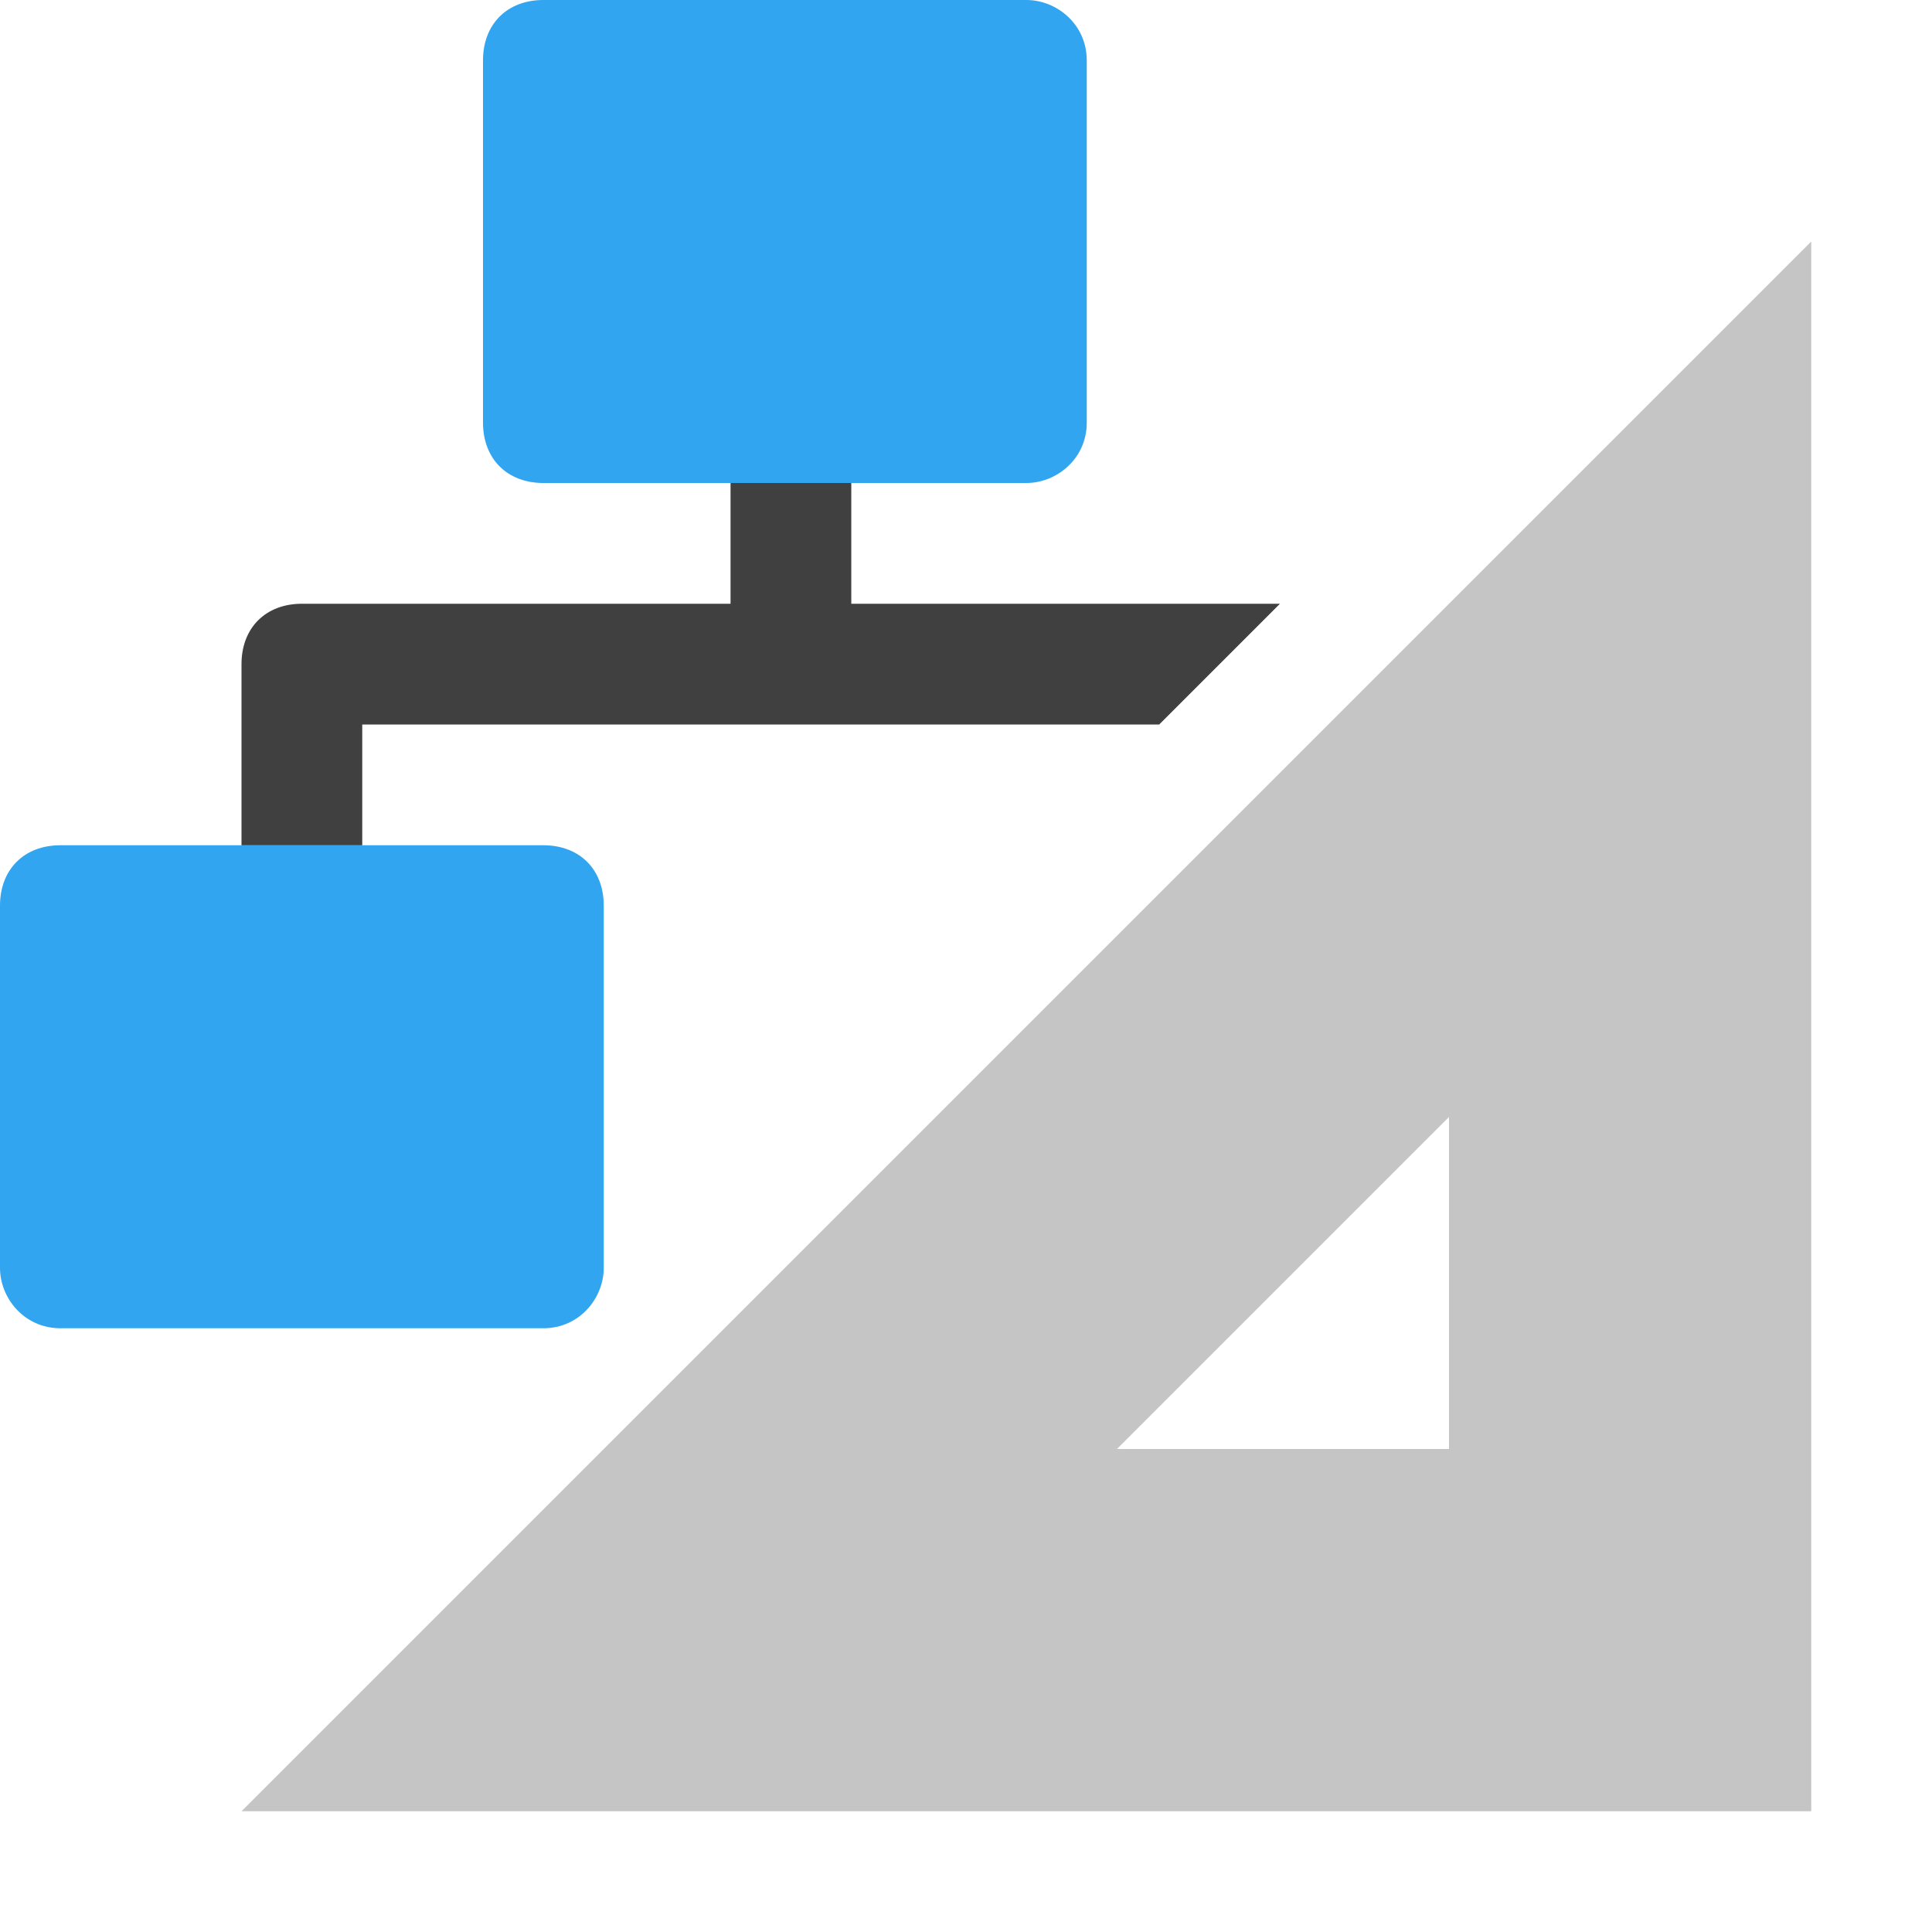 <svg version="1.1" id="Layer_1" xmlns="http://www.w3.org/2000/svg" xmlns:xlink="http://www.w3.org/1999/xlink" x="0px" y="0px"
	 viewBox="0 0 32 32" style="enable-background:new 0 0 32 32;" xml:space="preserve">
<style type="text/css">
	.Blue{fill:#31A5EF;}
	.Yellow{fill:#FFB115;}
  .Grey  {fill:#c5c5c5;}
	.st1{opacity:0.75;}
</style>
<g id="WorkflowDefinition">
	<path class="Blue" d="M17,8H9C8.4,8,8,7.6,8,7V1c0-0.6,0.4-1,1-1h8c0.5,0,1,0.4,1,1v6C18,7.6,17.5,8,17,8z M10,21v-6
		c0-0.6-0.4-1-1-1H1c-0.6,0-1,0.4-1,1v6c0,0.5,0.4,1,1,1h8C9.6,22,10,21.5,10,21z"/>
	<g class="st1">
		<path class="Black" d="M6,12h13.2l2-2c0,0-0.1,0-0.1,0h-7V8h-2v2H5c-0.6,0-1,0.4-1,1v3h2V12z"/>
	</g>
	<path class="Grey" d="M4,30h26V4L4,30z M24,24h-5.5l5.5-5.5V24z"/>
</g>
</svg>
